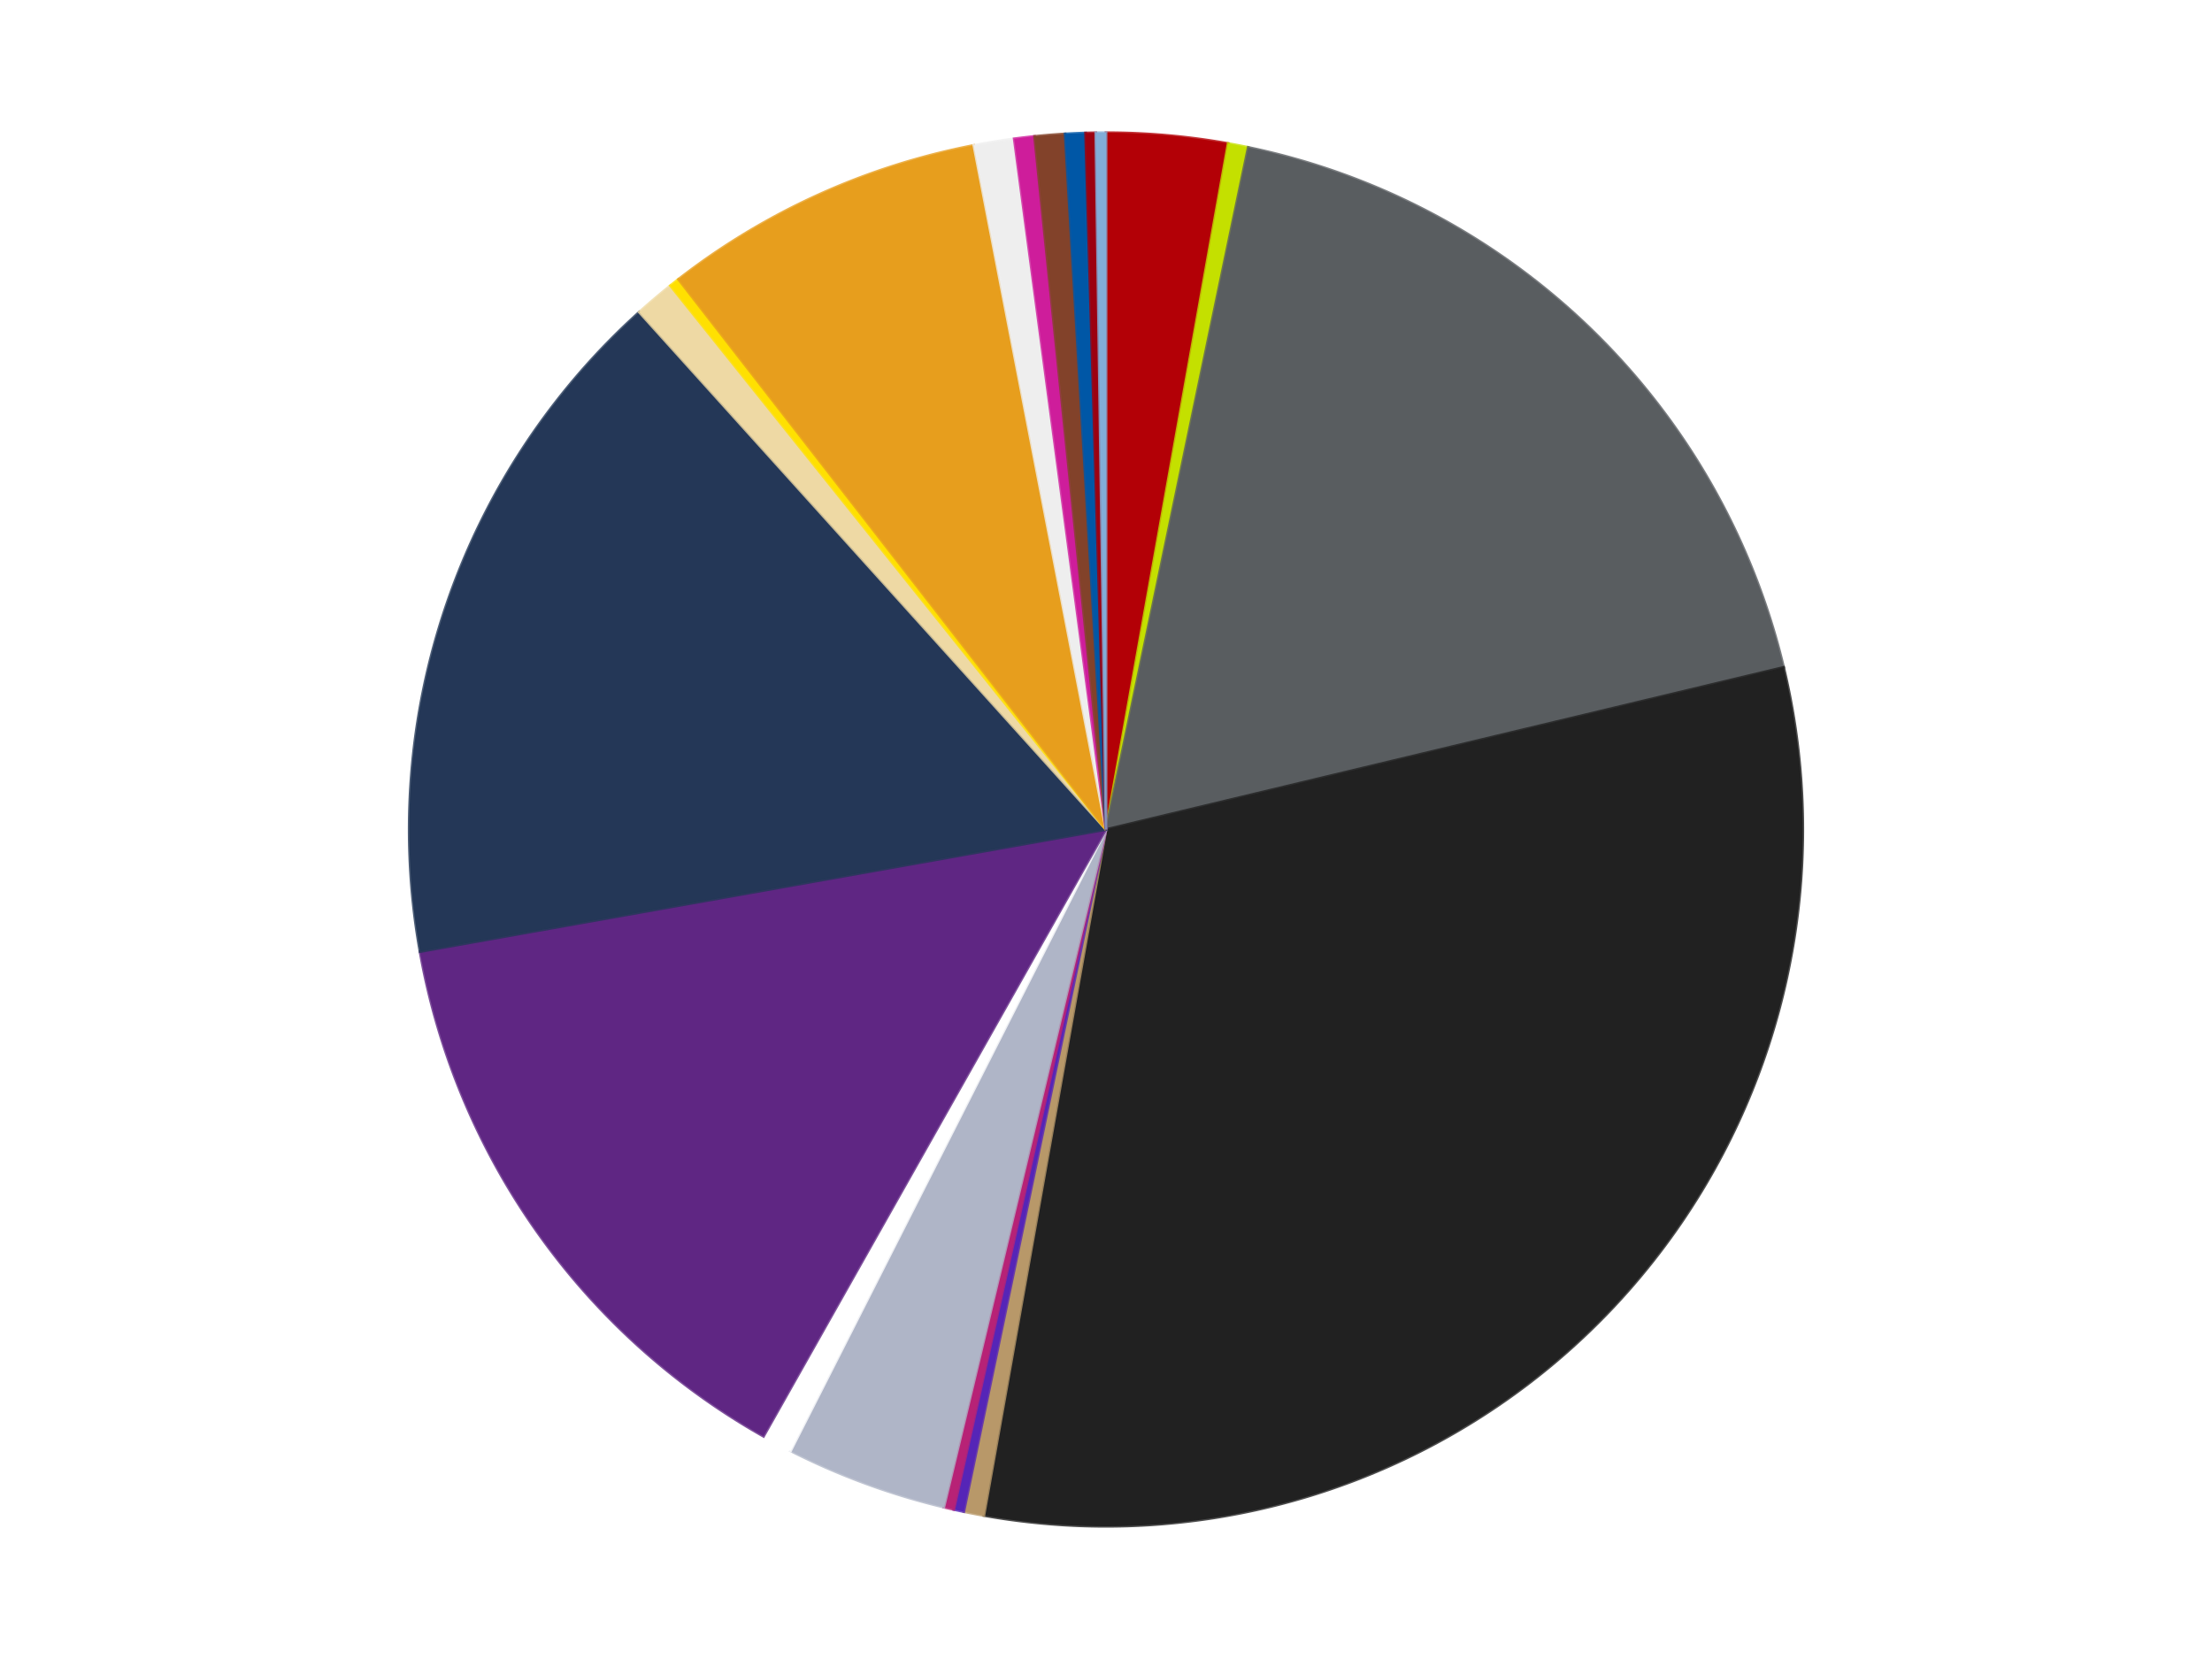 <?xml version='1.0' encoding='utf-8'?>
<svg xmlns="http://www.w3.org/2000/svg" xmlns:xlink="http://www.w3.org/1999/xlink" id="chart-255153b3-aafb-4db8-ad8b-646647ce9601" class="pygal-chart" viewBox="0 0 800 600"><!--Generated with pygal 3.0.4 (lxml) ©Kozea 2012-2016 on 2024-07-06--><!--http://pygal.org--><!--http://github.com/Kozea/pygal--><defs><style type="text/css">#chart-255153b3-aafb-4db8-ad8b-646647ce9601{-webkit-user-select:none;-webkit-font-smoothing:antialiased;font-family:Consolas,"Liberation Mono",Menlo,Courier,monospace}#chart-255153b3-aafb-4db8-ad8b-646647ce9601 .title{font-family:Consolas,"Liberation Mono",Menlo,Courier,monospace;font-size:16px}#chart-255153b3-aafb-4db8-ad8b-646647ce9601 .legends .legend text{font-family:Consolas,"Liberation Mono",Menlo,Courier,monospace;font-size:14px}#chart-255153b3-aafb-4db8-ad8b-646647ce9601 .axis text{font-family:Consolas,"Liberation Mono",Menlo,Courier,monospace;font-size:10px}#chart-255153b3-aafb-4db8-ad8b-646647ce9601 .axis text.major{font-family:Consolas,"Liberation Mono",Menlo,Courier,monospace;font-size:10px}#chart-255153b3-aafb-4db8-ad8b-646647ce9601 .text-overlay text.value{font-family:Consolas,"Liberation Mono",Menlo,Courier,monospace;font-size:16px}#chart-255153b3-aafb-4db8-ad8b-646647ce9601 .text-overlay text.label{font-family:Consolas,"Liberation Mono",Menlo,Courier,monospace;font-size:10px}#chart-255153b3-aafb-4db8-ad8b-646647ce9601 .tooltip{font-family:Consolas,"Liberation Mono",Menlo,Courier,monospace;font-size:14px}#chart-255153b3-aafb-4db8-ad8b-646647ce9601 text.no_data{font-family:Consolas,"Liberation Mono",Menlo,Courier,monospace;font-size:64px}
#chart-255153b3-aafb-4db8-ad8b-646647ce9601{background-color:transparent}#chart-255153b3-aafb-4db8-ad8b-646647ce9601 path,#chart-255153b3-aafb-4db8-ad8b-646647ce9601 line,#chart-255153b3-aafb-4db8-ad8b-646647ce9601 rect,#chart-255153b3-aafb-4db8-ad8b-646647ce9601 circle{-webkit-transition:150ms;-moz-transition:150ms;transition:150ms}#chart-255153b3-aafb-4db8-ad8b-646647ce9601 .graph &gt; .background{fill:transparent}#chart-255153b3-aafb-4db8-ad8b-646647ce9601 .plot &gt; .background{fill:transparent}#chart-255153b3-aafb-4db8-ad8b-646647ce9601 .graph{fill:rgba(0,0,0,.87)}#chart-255153b3-aafb-4db8-ad8b-646647ce9601 text.no_data{fill:rgba(0,0,0,1)}#chart-255153b3-aafb-4db8-ad8b-646647ce9601 .title{fill:rgba(0,0,0,1)}#chart-255153b3-aafb-4db8-ad8b-646647ce9601 .legends .legend text{fill:rgba(0,0,0,.87)}#chart-255153b3-aafb-4db8-ad8b-646647ce9601 .legends .legend:hover text{fill:rgba(0,0,0,1)}#chart-255153b3-aafb-4db8-ad8b-646647ce9601 .axis .line{stroke:rgba(0,0,0,1)}#chart-255153b3-aafb-4db8-ad8b-646647ce9601 .axis .guide.line{stroke:rgba(0,0,0,.54)}#chart-255153b3-aafb-4db8-ad8b-646647ce9601 .axis .major.line{stroke:rgba(0,0,0,.87)}#chart-255153b3-aafb-4db8-ad8b-646647ce9601 .axis text.major{fill:rgba(0,0,0,1)}#chart-255153b3-aafb-4db8-ad8b-646647ce9601 .axis.y .guides:hover .guide.line,#chart-255153b3-aafb-4db8-ad8b-646647ce9601 .line-graph .axis.x .guides:hover .guide.line,#chart-255153b3-aafb-4db8-ad8b-646647ce9601 .stackedline-graph .axis.x .guides:hover .guide.line,#chart-255153b3-aafb-4db8-ad8b-646647ce9601 .xy-graph .axis.x .guides:hover .guide.line{stroke:rgba(0,0,0,1)}#chart-255153b3-aafb-4db8-ad8b-646647ce9601 .axis .guides:hover text{fill:rgba(0,0,0,1)}#chart-255153b3-aafb-4db8-ad8b-646647ce9601 .reactive{fill-opacity:1.0;stroke-opacity:.8;stroke-width:1}#chart-255153b3-aafb-4db8-ad8b-646647ce9601 .ci{stroke:rgba(0,0,0,.87)}#chart-255153b3-aafb-4db8-ad8b-646647ce9601 .reactive.active,#chart-255153b3-aafb-4db8-ad8b-646647ce9601 .active .reactive{fill-opacity:0.6;stroke-opacity:.9;stroke-width:4}#chart-255153b3-aafb-4db8-ad8b-646647ce9601 .ci .reactive.active{stroke-width:1.5}#chart-255153b3-aafb-4db8-ad8b-646647ce9601 .series text{fill:rgba(0,0,0,1)}#chart-255153b3-aafb-4db8-ad8b-646647ce9601 .tooltip rect{fill:transparent;stroke:rgba(0,0,0,1);-webkit-transition:opacity 150ms;-moz-transition:opacity 150ms;transition:opacity 150ms}#chart-255153b3-aafb-4db8-ad8b-646647ce9601 .tooltip .label{fill:rgba(0,0,0,.87)}#chart-255153b3-aafb-4db8-ad8b-646647ce9601 .tooltip .label{fill:rgba(0,0,0,.87)}#chart-255153b3-aafb-4db8-ad8b-646647ce9601 .tooltip .legend{font-size:.8em;fill:rgba(0,0,0,.54)}#chart-255153b3-aafb-4db8-ad8b-646647ce9601 .tooltip .x_label{font-size:.6em;fill:rgba(0,0,0,1)}#chart-255153b3-aafb-4db8-ad8b-646647ce9601 .tooltip .xlink{font-size:.5em;text-decoration:underline}#chart-255153b3-aafb-4db8-ad8b-646647ce9601 .tooltip .value{font-size:1.5em}#chart-255153b3-aafb-4db8-ad8b-646647ce9601 .bound{font-size:.5em}#chart-255153b3-aafb-4db8-ad8b-646647ce9601 .max-value{font-size:.75em;fill:rgba(0,0,0,.54)}#chart-255153b3-aafb-4db8-ad8b-646647ce9601 .map-element{fill:transparent;stroke:rgba(0,0,0,.54) !important}#chart-255153b3-aafb-4db8-ad8b-646647ce9601 .map-element .reactive{fill-opacity:inherit;stroke-opacity:inherit}#chart-255153b3-aafb-4db8-ad8b-646647ce9601 .color-0,#chart-255153b3-aafb-4db8-ad8b-646647ce9601 .color-0 a:visited{stroke:#f44336;fill:#f44336}#chart-255153b3-aafb-4db8-ad8b-646647ce9601 .color-1,#chart-255153b3-aafb-4db8-ad8b-646647ce9601 .color-1 a:visited{stroke:#3f51b5;fill:#3f51b5}#chart-255153b3-aafb-4db8-ad8b-646647ce9601 .color-2,#chart-255153b3-aafb-4db8-ad8b-646647ce9601 .color-2 a:visited{stroke:#009688;fill:#009688}#chart-255153b3-aafb-4db8-ad8b-646647ce9601 .color-3,#chart-255153b3-aafb-4db8-ad8b-646647ce9601 .color-3 a:visited{stroke:#ffc107;fill:#ffc107}#chart-255153b3-aafb-4db8-ad8b-646647ce9601 .color-4,#chart-255153b3-aafb-4db8-ad8b-646647ce9601 .color-4 a:visited{stroke:#ff5722;fill:#ff5722}#chart-255153b3-aafb-4db8-ad8b-646647ce9601 .color-5,#chart-255153b3-aafb-4db8-ad8b-646647ce9601 .color-5 a:visited{stroke:#9c27b0;fill:#9c27b0}#chart-255153b3-aafb-4db8-ad8b-646647ce9601 .color-6,#chart-255153b3-aafb-4db8-ad8b-646647ce9601 .color-6 a:visited{stroke:#03a9f4;fill:#03a9f4}#chart-255153b3-aafb-4db8-ad8b-646647ce9601 .color-7,#chart-255153b3-aafb-4db8-ad8b-646647ce9601 .color-7 a:visited{stroke:#8bc34a;fill:#8bc34a}#chart-255153b3-aafb-4db8-ad8b-646647ce9601 .color-8,#chart-255153b3-aafb-4db8-ad8b-646647ce9601 .color-8 a:visited{stroke:#ff9800;fill:#ff9800}#chart-255153b3-aafb-4db8-ad8b-646647ce9601 .color-9,#chart-255153b3-aafb-4db8-ad8b-646647ce9601 .color-9 a:visited{stroke:#e91e63;fill:#e91e63}#chart-255153b3-aafb-4db8-ad8b-646647ce9601 .color-10,#chart-255153b3-aafb-4db8-ad8b-646647ce9601 .color-10 a:visited{stroke:#2196f3;fill:#2196f3}#chart-255153b3-aafb-4db8-ad8b-646647ce9601 .color-11,#chart-255153b3-aafb-4db8-ad8b-646647ce9601 .color-11 a:visited{stroke:#4caf50;fill:#4caf50}#chart-255153b3-aafb-4db8-ad8b-646647ce9601 .color-12,#chart-255153b3-aafb-4db8-ad8b-646647ce9601 .color-12 a:visited{stroke:#ffeb3b;fill:#ffeb3b}#chart-255153b3-aafb-4db8-ad8b-646647ce9601 .color-13,#chart-255153b3-aafb-4db8-ad8b-646647ce9601 .color-13 a:visited{stroke:#673ab7;fill:#673ab7}#chart-255153b3-aafb-4db8-ad8b-646647ce9601 .color-14,#chart-255153b3-aafb-4db8-ad8b-646647ce9601 .color-14 a:visited{stroke:#00bcd4;fill:#00bcd4}#chart-255153b3-aafb-4db8-ad8b-646647ce9601 .color-15,#chart-255153b3-aafb-4db8-ad8b-646647ce9601 .color-15 a:visited{stroke:#cddc39;fill:#cddc39}#chart-255153b3-aafb-4db8-ad8b-646647ce9601 .color-16,#chart-255153b3-aafb-4db8-ad8b-646647ce9601 .color-16 a:visited{stroke:#9e9e9e;fill:#9e9e9e}#chart-255153b3-aafb-4db8-ad8b-646647ce9601 .color-17,#chart-255153b3-aafb-4db8-ad8b-646647ce9601 .color-17 a:visited{stroke:#607d8b;fill:#607d8b}#chart-255153b3-aafb-4db8-ad8b-646647ce9601 .color-18,#chart-255153b3-aafb-4db8-ad8b-646647ce9601 .color-18 a:visited{stroke:#7b0f07;fill:#7b0f07}#chart-255153b3-aafb-4db8-ad8b-646647ce9601 .color-19,#chart-255153b3-aafb-4db8-ad8b-646647ce9601 .color-19 a:visited{stroke:#141938;fill:#141938}#chart-255153b3-aafb-4db8-ad8b-646647ce9601 .text-overlay .color-0 text{fill:black}#chart-255153b3-aafb-4db8-ad8b-646647ce9601 .text-overlay .color-1 text{fill:black}#chart-255153b3-aafb-4db8-ad8b-646647ce9601 .text-overlay .color-2 text{fill:black}#chart-255153b3-aafb-4db8-ad8b-646647ce9601 .text-overlay .color-3 text{fill:black}#chart-255153b3-aafb-4db8-ad8b-646647ce9601 .text-overlay .color-4 text{fill:black}#chart-255153b3-aafb-4db8-ad8b-646647ce9601 .text-overlay .color-5 text{fill:black}#chart-255153b3-aafb-4db8-ad8b-646647ce9601 .text-overlay .color-6 text{fill:black}#chart-255153b3-aafb-4db8-ad8b-646647ce9601 .text-overlay .color-7 text{fill:black}#chart-255153b3-aafb-4db8-ad8b-646647ce9601 .text-overlay .color-8 text{fill:black}#chart-255153b3-aafb-4db8-ad8b-646647ce9601 .text-overlay .color-9 text{fill:black}#chart-255153b3-aafb-4db8-ad8b-646647ce9601 .text-overlay .color-10 text{fill:black}#chart-255153b3-aafb-4db8-ad8b-646647ce9601 .text-overlay .color-11 text{fill:black}#chart-255153b3-aafb-4db8-ad8b-646647ce9601 .text-overlay .color-12 text{fill:black}#chart-255153b3-aafb-4db8-ad8b-646647ce9601 .text-overlay .color-13 text{fill:black}#chart-255153b3-aafb-4db8-ad8b-646647ce9601 .text-overlay .color-14 text{fill:black}#chart-255153b3-aafb-4db8-ad8b-646647ce9601 .text-overlay .color-15 text{fill:black}#chart-255153b3-aafb-4db8-ad8b-646647ce9601 .text-overlay .color-16 text{fill:black}#chart-255153b3-aafb-4db8-ad8b-646647ce9601 .text-overlay .color-17 text{fill:black}#chart-255153b3-aafb-4db8-ad8b-646647ce9601 .text-overlay .color-18 text{fill:black}#chart-255153b3-aafb-4db8-ad8b-646647ce9601 .text-overlay .color-19 text{fill:white}
#chart-255153b3-aafb-4db8-ad8b-646647ce9601 text.no_data{text-anchor:middle}#chart-255153b3-aafb-4db8-ad8b-646647ce9601 .guide.line{fill:none}#chart-255153b3-aafb-4db8-ad8b-646647ce9601 .centered{text-anchor:middle}#chart-255153b3-aafb-4db8-ad8b-646647ce9601 .title{text-anchor:middle}#chart-255153b3-aafb-4db8-ad8b-646647ce9601 .legends .legend text{fill-opacity:1}#chart-255153b3-aafb-4db8-ad8b-646647ce9601 .axis.x text{text-anchor:middle}#chart-255153b3-aafb-4db8-ad8b-646647ce9601 .axis.x:not(.web) text[transform]{text-anchor:start}#chart-255153b3-aafb-4db8-ad8b-646647ce9601 .axis.x:not(.web) text[transform].backwards{text-anchor:end}#chart-255153b3-aafb-4db8-ad8b-646647ce9601 .axis.y text{text-anchor:end}#chart-255153b3-aafb-4db8-ad8b-646647ce9601 .axis.y text[transform].backwards{text-anchor:start}#chart-255153b3-aafb-4db8-ad8b-646647ce9601 .axis.y2 text{text-anchor:start}#chart-255153b3-aafb-4db8-ad8b-646647ce9601 .axis.y2 text[transform].backwards{text-anchor:end}#chart-255153b3-aafb-4db8-ad8b-646647ce9601 .axis .guide.line{stroke-dasharray:4,4;stroke:black}#chart-255153b3-aafb-4db8-ad8b-646647ce9601 .axis .major.guide.line{stroke-dasharray:6,6;stroke:black}#chart-255153b3-aafb-4db8-ad8b-646647ce9601 .horizontal .axis.y .guide.line,#chart-255153b3-aafb-4db8-ad8b-646647ce9601 .horizontal .axis.y2 .guide.line,#chart-255153b3-aafb-4db8-ad8b-646647ce9601 .vertical .axis.x .guide.line{opacity:0}#chart-255153b3-aafb-4db8-ad8b-646647ce9601 .horizontal .axis.always_show .guide.line,#chart-255153b3-aafb-4db8-ad8b-646647ce9601 .vertical .axis.always_show .guide.line{opacity:1 !important}#chart-255153b3-aafb-4db8-ad8b-646647ce9601 .axis.y .guides:hover .guide.line,#chart-255153b3-aafb-4db8-ad8b-646647ce9601 .axis.y2 .guides:hover .guide.line,#chart-255153b3-aafb-4db8-ad8b-646647ce9601 .axis.x .guides:hover .guide.line{opacity:1}#chart-255153b3-aafb-4db8-ad8b-646647ce9601 .axis .guides:hover text{opacity:1}#chart-255153b3-aafb-4db8-ad8b-646647ce9601 .nofill{fill:none}#chart-255153b3-aafb-4db8-ad8b-646647ce9601 .subtle-fill{fill-opacity:.2}#chart-255153b3-aafb-4db8-ad8b-646647ce9601 .dot{stroke-width:1px;fill-opacity:1;stroke-opacity:1}#chart-255153b3-aafb-4db8-ad8b-646647ce9601 .dot.active{stroke-width:5px}#chart-255153b3-aafb-4db8-ad8b-646647ce9601 .dot.negative{fill:transparent}#chart-255153b3-aafb-4db8-ad8b-646647ce9601 text,#chart-255153b3-aafb-4db8-ad8b-646647ce9601 tspan{stroke:none !important}#chart-255153b3-aafb-4db8-ad8b-646647ce9601 .series text.active{opacity:1}#chart-255153b3-aafb-4db8-ad8b-646647ce9601 .tooltip rect{fill-opacity:.95;stroke-width:.5}#chart-255153b3-aafb-4db8-ad8b-646647ce9601 .tooltip text{fill-opacity:1}#chart-255153b3-aafb-4db8-ad8b-646647ce9601 .showable{visibility:hidden}#chart-255153b3-aafb-4db8-ad8b-646647ce9601 .showable.shown{visibility:visible}#chart-255153b3-aafb-4db8-ad8b-646647ce9601 .gauge-background{fill:rgba(229,229,229,1);stroke:none}#chart-255153b3-aafb-4db8-ad8b-646647ce9601 .bg-lines{stroke:transparent;stroke-width:2px}</style><script type="text/javascript">window.pygal = window.pygal || {};window.pygal.config = window.pygal.config || {};window.pygal.config['255153b3-aafb-4db8-ad8b-646647ce9601'] = {"allow_interruptions": false, "box_mode": "extremes", "classes": ["pygal-chart"], "css": ["file://style.css", "file://graph.css"], "defs": [], "disable_xml_declaration": false, "dots_size": 2.5, "dynamic_print_values": false, "explicit_size": false, "fill": false, "force_uri_protocol": "https", "formatter": null, "half_pie": false, "height": 600, "include_x_axis": false, "inner_radius": 0, "interpolate": null, "interpolation_parameters": {}, "interpolation_precision": 250, "inverse_y_axis": false, "js": ["//kozea.github.io/pygal.js/2.0.x/pygal-tooltips.min.js"], "legend_at_bottom": false, "legend_at_bottom_columns": null, "legend_box_size": 12, "logarithmic": false, "margin": 20, "margin_bottom": null, "margin_left": null, "margin_right": null, "margin_top": null, "max_scale": 16, "min_scale": 4, "missing_value_fill_truncation": "x", "no_data_text": "No data", "no_prefix": false, "order_min": null, "pretty_print": false, "print_labels": false, "print_values": false, "print_values_position": "center", "print_zeroes": true, "range": null, "rounded_bars": null, "secondary_range": null, "show_dots": true, "show_legend": false, "show_minor_x_labels": true, "show_minor_y_labels": true, "show_only_major_dots": false, "show_x_guides": false, "show_x_labels": true, "show_y_guides": true, "show_y_labels": true, "spacing": 10, "stack_from_top": false, "strict": false, "stroke": true, "stroke_style": null, "style": {"background": "transparent", "ci_colors": [], "colors": ["#F44336", "#3F51B5", "#009688", "#FFC107", "#FF5722", "#9C27B0", "#03A9F4", "#8BC34A", "#FF9800", "#E91E63", "#2196F3", "#4CAF50", "#FFEB3B", "#673AB7", "#00BCD4", "#CDDC39", "#9E9E9E", "#607D8B"], "dot_opacity": "1", "font_family": "Consolas, \"Liberation Mono\", Menlo, Courier, monospace", "foreground": "rgba(0, 0, 0, .87)", "foreground_strong": "rgba(0, 0, 0, 1)", "foreground_subtle": "rgba(0, 0, 0, .54)", "guide_stroke_color": "black", "guide_stroke_dasharray": "4,4", "label_font_family": "Consolas, \"Liberation Mono\", Menlo, Courier, monospace", "label_font_size": 10, "legend_font_family": "Consolas, \"Liberation Mono\", Menlo, Courier, monospace", "legend_font_size": 14, "major_guide_stroke_color": "black", "major_guide_stroke_dasharray": "6,6", "major_label_font_family": "Consolas, \"Liberation Mono\", Menlo, Courier, monospace", "major_label_font_size": 10, "no_data_font_family": "Consolas, \"Liberation Mono\", Menlo, Courier, monospace", "no_data_font_size": 64, "opacity": "1.0", "opacity_hover": "0.6", "plot_background": "transparent", "stroke_opacity": ".8", "stroke_opacity_hover": ".9", "stroke_width": "1", "stroke_width_hover": "4", "title_font_family": "Consolas, \"Liberation Mono\", Menlo, Courier, monospace", "title_font_size": 16, "tooltip_font_family": "Consolas, \"Liberation Mono\", Menlo, Courier, monospace", "tooltip_font_size": 14, "transition": "150ms", "value_background": "rgba(229, 229, 229, 1)", "value_colors": [], "value_font_family": "Consolas, \"Liberation Mono\", Menlo, Courier, monospace", "value_font_size": 16, "value_label_font_family": "Consolas, \"Liberation Mono\", Menlo, Courier, monospace", "value_label_font_size": 10}, "title": null, "tooltip_border_radius": 0, "tooltip_fancy_mode": true, "truncate_label": null, "truncate_legend": null, "width": 800, "x_label_rotation": 0, "x_labels": null, "x_labels_major": null, "x_labels_major_count": null, "x_labels_major_every": null, "x_title": null, "xrange": null, "y_label_rotation": 0, "y_labels": null, "y_labels_major": null, "y_labels_major_count": null, "y_labels_major_every": null, "y_title": null, "zero": 0, "legends": ["Red", "Lime", "Dark Bluish Gray", "Black", "Dark Tan", "Trans-Purple", "Magenta", "Light Bluish Gray", "White", "Dark Purple", "Dark Blue", "Tan", "Yellow", "Pearl Gold", "Trans-Clear", "Trans-Dark Pink", "Reddish Brown", "Blue", "Trans-Red", "Medium Blue"]}</script><script type="text/javascript" xlink:href="https://kozea.github.io/pygal.js/2.0.x/pygal-tooltips.min.js"/></defs><title>Pygal</title><g class="graph pie-graph vertical"><rect x="0" y="0" width="800" height="600" class="background"/><g transform="translate(20, 20)" class="plot"><rect x="0" y="0" width="760" height="560" class="background"/><g class="series serie-0 color-0"><g class="slices"><g class="slice" style="fill: #B30006; stroke: #B30006"><path d="M380 28 A252 252 0 0 1 424.164 31.9 L380 280 A0 0 0 0 0 380 280 z" class="slice reactive tooltip-trigger"/><desc class="value">12</desc><desc class="x centered">391.0839912572307</desc><desc class="y centered">154.48846611641767</desc></g></g></g><g class="series serie-1 color-1"><g class="slices"><g class="slice" style="fill: #C4E000; stroke: #C4E000"><path d="M424.164 31.9 A252 252 0 0 1 431.428 33.304 L380 280 A0 0 0 0 0 380 280 z" class="slice reactive tooltip-trigger"/><desc class="value">2</desc><desc class="x centered">403.9006936970784</desc><desc class="y centered">156.2876043365159</desc></g></g></g><g class="series serie-2 color-2"><g class="slices"><g class="slice" style="fill: #595D60; stroke: #595D60"><path d="M431.428 33.304 A252 252 0 0 1 625.08 221.352 L380 280 A0 0 0 0 0 380 280 z" class="slice reactive tooltip-trigger"/><desc class="value">77</desc><desc class="x centered">467.77794947601797</desc><desc class="y centered">189.6062414445243</desc></g></g></g><g class="series serie-3 color-3"><g class="slices"><g class="slice" style="fill: #212121; stroke: #212121"><path d="M625.08 221.352 A252 252 0 0 1 335.836 528.1 L380 280 A0 0 0 0 0 380 280 z" class="slice reactive tooltip-trigger"/><desc class="value">135</desc><desc class="x centered">471.67258205835867</desc><desc class="y centered">366.44152762852764</desc></g></g></g><g class="series serie-4 color-4"><g class="slices"><g class="slice" style="fill: #B89869; stroke: #B89869"><path d="M335.836 528.1 A252 252 0 0 1 328.572 526.696 L380 280 A0 0 0 0 0 380 280 z" class="slice reactive tooltip-trigger"/><desc class="value">2</desc><desc class="x centered">356.09930630292166</desc><desc class="y centered">403.71239566348413</desc></g></g></g><g class="series serie-5 color-5"><g class="slices"><g class="slice" style="fill: #5525B7; stroke: #5525B7"><path d="M328.572 526.696 A252 252 0 0 1 324.956 525.915 L380 280 A0 0 0 0 0 380 280 z" class="slice reactive tooltip-trigger"/><desc class="value">1</desc><desc class="x centered">353.3811110297028</desc><desc class="y centered">403.1561397169747</desc></g></g></g><g class="series serie-6 color-6"><g class="slices"><g class="slice" style="fill: #B72276; stroke: #B72276"><path d="M324.956 525.915 A252 252 0 0 1 321.352 525.08 L380 280 A0 0 0 0 0 380 280 z" class="slice reactive tooltip-trigger"/><desc class="value">1</desc><desc class="x centered">351.5760703246165</desc><desc class="y centered">402.7521088283572</desc></g></g></g><g class="series serie-7 color-7"><g class="slices"><g class="slice" style="fill: #AFB5C7; stroke: #AFB5C7"><path d="M321.352 525.08 A252 252 0 0 1 265.924 504.701 L380 280 A0 0 0 0 0 380 280 z" class="slice reactive tooltip-trigger"/><desc class="value">16</desc><desc class="x centered">336.51943175692344</desc><desc class="y centered">398.2600532101147</desc></g></g></g><g class="series serie-8 color-8"><g class="slices"><g class="slice" style="fill: #FFFFFF; stroke: #FFFFFF"><path d="M265.924 504.701 A252 252 0 0 1 256.142 499.461 L380 280 A0 0 0 0 0 380 280 z" class="slice reactive tooltip-trigger"/><desc class="value">3</desc><desc class="x centered">320.5020793096858</desc><desc class="y centered">391.06753546166897</desc></g></g></g><g class="series serie-9 color-9"><g class="slices"><g class="slice" style="fill: #5F2683; stroke: #5F2683"><path d="M256.142 499.461 A252 252 0 0 1 131.9 324.164 L380 280 A0 0 0 0 0 380 280 z" class="slice reactive tooltip-trigger"/><desc class="value">60</desc><desc class="x centered">277.2011167268354</desc><desc class="y centered">352.85869610273215</desc></g></g></g><g class="series serie-10 color-10"><g class="slices"><g class="slice" style="fill: #243757; stroke: #243757"><path d="M131.9 324.164 A252 252 0 0 1 211.196 92.893 L380 280 A0 0 0 0 0 380 280 z" class="slice reactive tooltip-trigger"/><desc class="value">69</desc><desc class="x centered">260.8112310706792</desc><desc class="y centered">239.13390939772967</desc></g></g></g><g class="series serie-11 color-11"><g class="slices"><g class="slice" style="fill: #EED9A4; stroke: #EED9A4"><path d="M211.196 92.893 A252 252 0 0 1 222.468 83.308 L380 280 A0 0 0 0 0 380 280 z" class="slice reactive tooltip-trigger"/><desc class="value">4</desc><desc class="x centered">298.3807251740909</desc><desc class="y centered">184.0088859482675</desc></g></g></g><g class="series serie-12 color-12"><g class="slices"><g class="slice" style="fill: #FFE001; stroke: #FFE001"><path d="M222.468 83.308 A252 252 0 0 1 225.372 81.017 L380 280 A0 0 0 0 0 380 280 z" class="slice reactive tooltip-trigger"/><desc class="value">1</desc><desc class="x centered">301.95785217592095</desc><desc class="y centered">181.07870217690936</desc></g></g></g><g class="series serie-13 color-13"><g class="slices"><g class="slice" style="fill: #E79E1D; stroke: #E79E1D"><path d="M225.372 81.017 A252 252 0 0 1 332.199 32.575 L380 280 A0 0 0 0 0 380 280 z" class="slice reactive tooltip-trigger"/><desc class="value">32</desc><desc class="x centered">327.9638157279909</desc><desc class="y centered">165.24706746052408</desc></g></g></g><g class="series serie-14 color-14"><g class="slices"><g class="slice" style="fill: #EEEEEE; stroke: #EEEEEE"><path d="M332.199 32.575 A252 252 0 0 1 346.802 30.196 L380 280 A0 0 0 0 0 380 280 z" class="slice reactive tooltip-trigger"/><desc class="value">4</desc><desc class="x centered">359.7413654461468</desc><desc class="y centered">155.6392838312137</desc></g></g></g><g class="series serie-15 color-15"><g class="slices"><g class="slice" style="fill: #CE1d9b; stroke: #CE1d9b"><path d="M346.802 30.196 A252 252 0 0 1 354.149 29.329 L380 280 A0 0 0 0 0 380 280 z" class="slice reactive tooltip-trigger"/><desc class="value">2</desc><desc class="x centered">365.23621145028744</desc><desc class="y centered">154.86794756074934</desc></g></g></g><g class="series serie-16 color-16"><g class="slices"><g class="slice" style="fill: #82422A; stroke: #82422A"><path d="M354.149 29.329 A252 252 0 0 1 365.211 28.434 L380 280 A0 0 0 0 0 380 280 z" class="slice reactive tooltip-trigger"/><desc class="value">3</desc><desc class="x centered">369.83757502529704</desc><desc class="y centered">154.41048961543987</desc></g></g></g><g class="series serie-17 color-17"><g class="slices"><g class="slice" style="fill: #0057A6; stroke: #0057A6"><path d="M365.211 28.434 A252 252 0 0 1 372.602 28.109 L380 280 A0 0 0 0 0 380 280 z" class="slice reactive tooltip-trigger"/><desc class="value">2</desc><desc class="x centered">374.452625365606</desc><desc class="y centered">154.1221757629022</desc></g></g></g><g class="series serie-18 color-18"><g class="slices"><g class="slice" style="fill: #9C0010; stroke: #9C0010"><path d="M372.602 28.109 A252 252 0 0 1 376.301 28.027 L380 280 A0 0 0 0 0 380 280 z" class="slice reactive tooltip-trigger"/><desc class="value">1</desc><desc class="x centered">377.22564006249365</desc><desc class="y centered">154.03054764373564</desc></g></g></g><g class="series serie-19 color-19"><g class="slices"><g class="slice" style="fill: #82ADD8; stroke: #82ADD8"><path d="M376.301 28.027 A252 252 0 0 1 380 28 L380 280 A0 0 0 0 0 380 280 z" class="slice reactive tooltip-trigger"/><desc class="value">1</desc><desc class="x centered">379.0751469162648</desc><desc class="y centered">154.00339430455475</desc></g></g></g></g><g class="titles"/><g transform="translate(20, 20)" class="plot overlay"><g class="series serie-0 color-0"/><g class="series serie-1 color-1"/><g class="series serie-2 color-2"/><g class="series serie-3 color-3"/><g class="series serie-4 color-4"/><g class="series serie-5 color-5"/><g class="series serie-6 color-6"/><g class="series serie-7 color-7"/><g class="series serie-8 color-8"/><g class="series serie-9 color-9"/><g class="series serie-10 color-10"/><g class="series serie-11 color-11"/><g class="series serie-12 color-12"/><g class="series serie-13 color-13"/><g class="series serie-14 color-14"/><g class="series serie-15 color-15"/><g class="series serie-16 color-16"/><g class="series serie-17 color-17"/><g class="series serie-18 color-18"/><g class="series serie-19 color-19"/></g><g transform="translate(20, 20)" class="plot text-overlay"><g class="series serie-0 color-0"/><g class="series serie-1 color-1"/><g class="series serie-2 color-2"/><g class="series serie-3 color-3"/><g class="series serie-4 color-4"/><g class="series serie-5 color-5"/><g class="series serie-6 color-6"/><g class="series serie-7 color-7"/><g class="series serie-8 color-8"/><g class="series serie-9 color-9"/><g class="series serie-10 color-10"/><g class="series serie-11 color-11"/><g class="series serie-12 color-12"/><g class="series serie-13 color-13"/><g class="series serie-14 color-14"/><g class="series serie-15 color-15"/><g class="series serie-16 color-16"/><g class="series serie-17 color-17"/><g class="series serie-18 color-18"/><g class="series serie-19 color-19"/></g><g transform="translate(20, 20)" class="plot tooltip-overlay"><g transform="translate(0 0)" style="opacity: 0" class="tooltip"><rect rx="0" ry="0" width="0" height="0" class="tooltip-box"/><g class="text"/></g></g></g></svg>